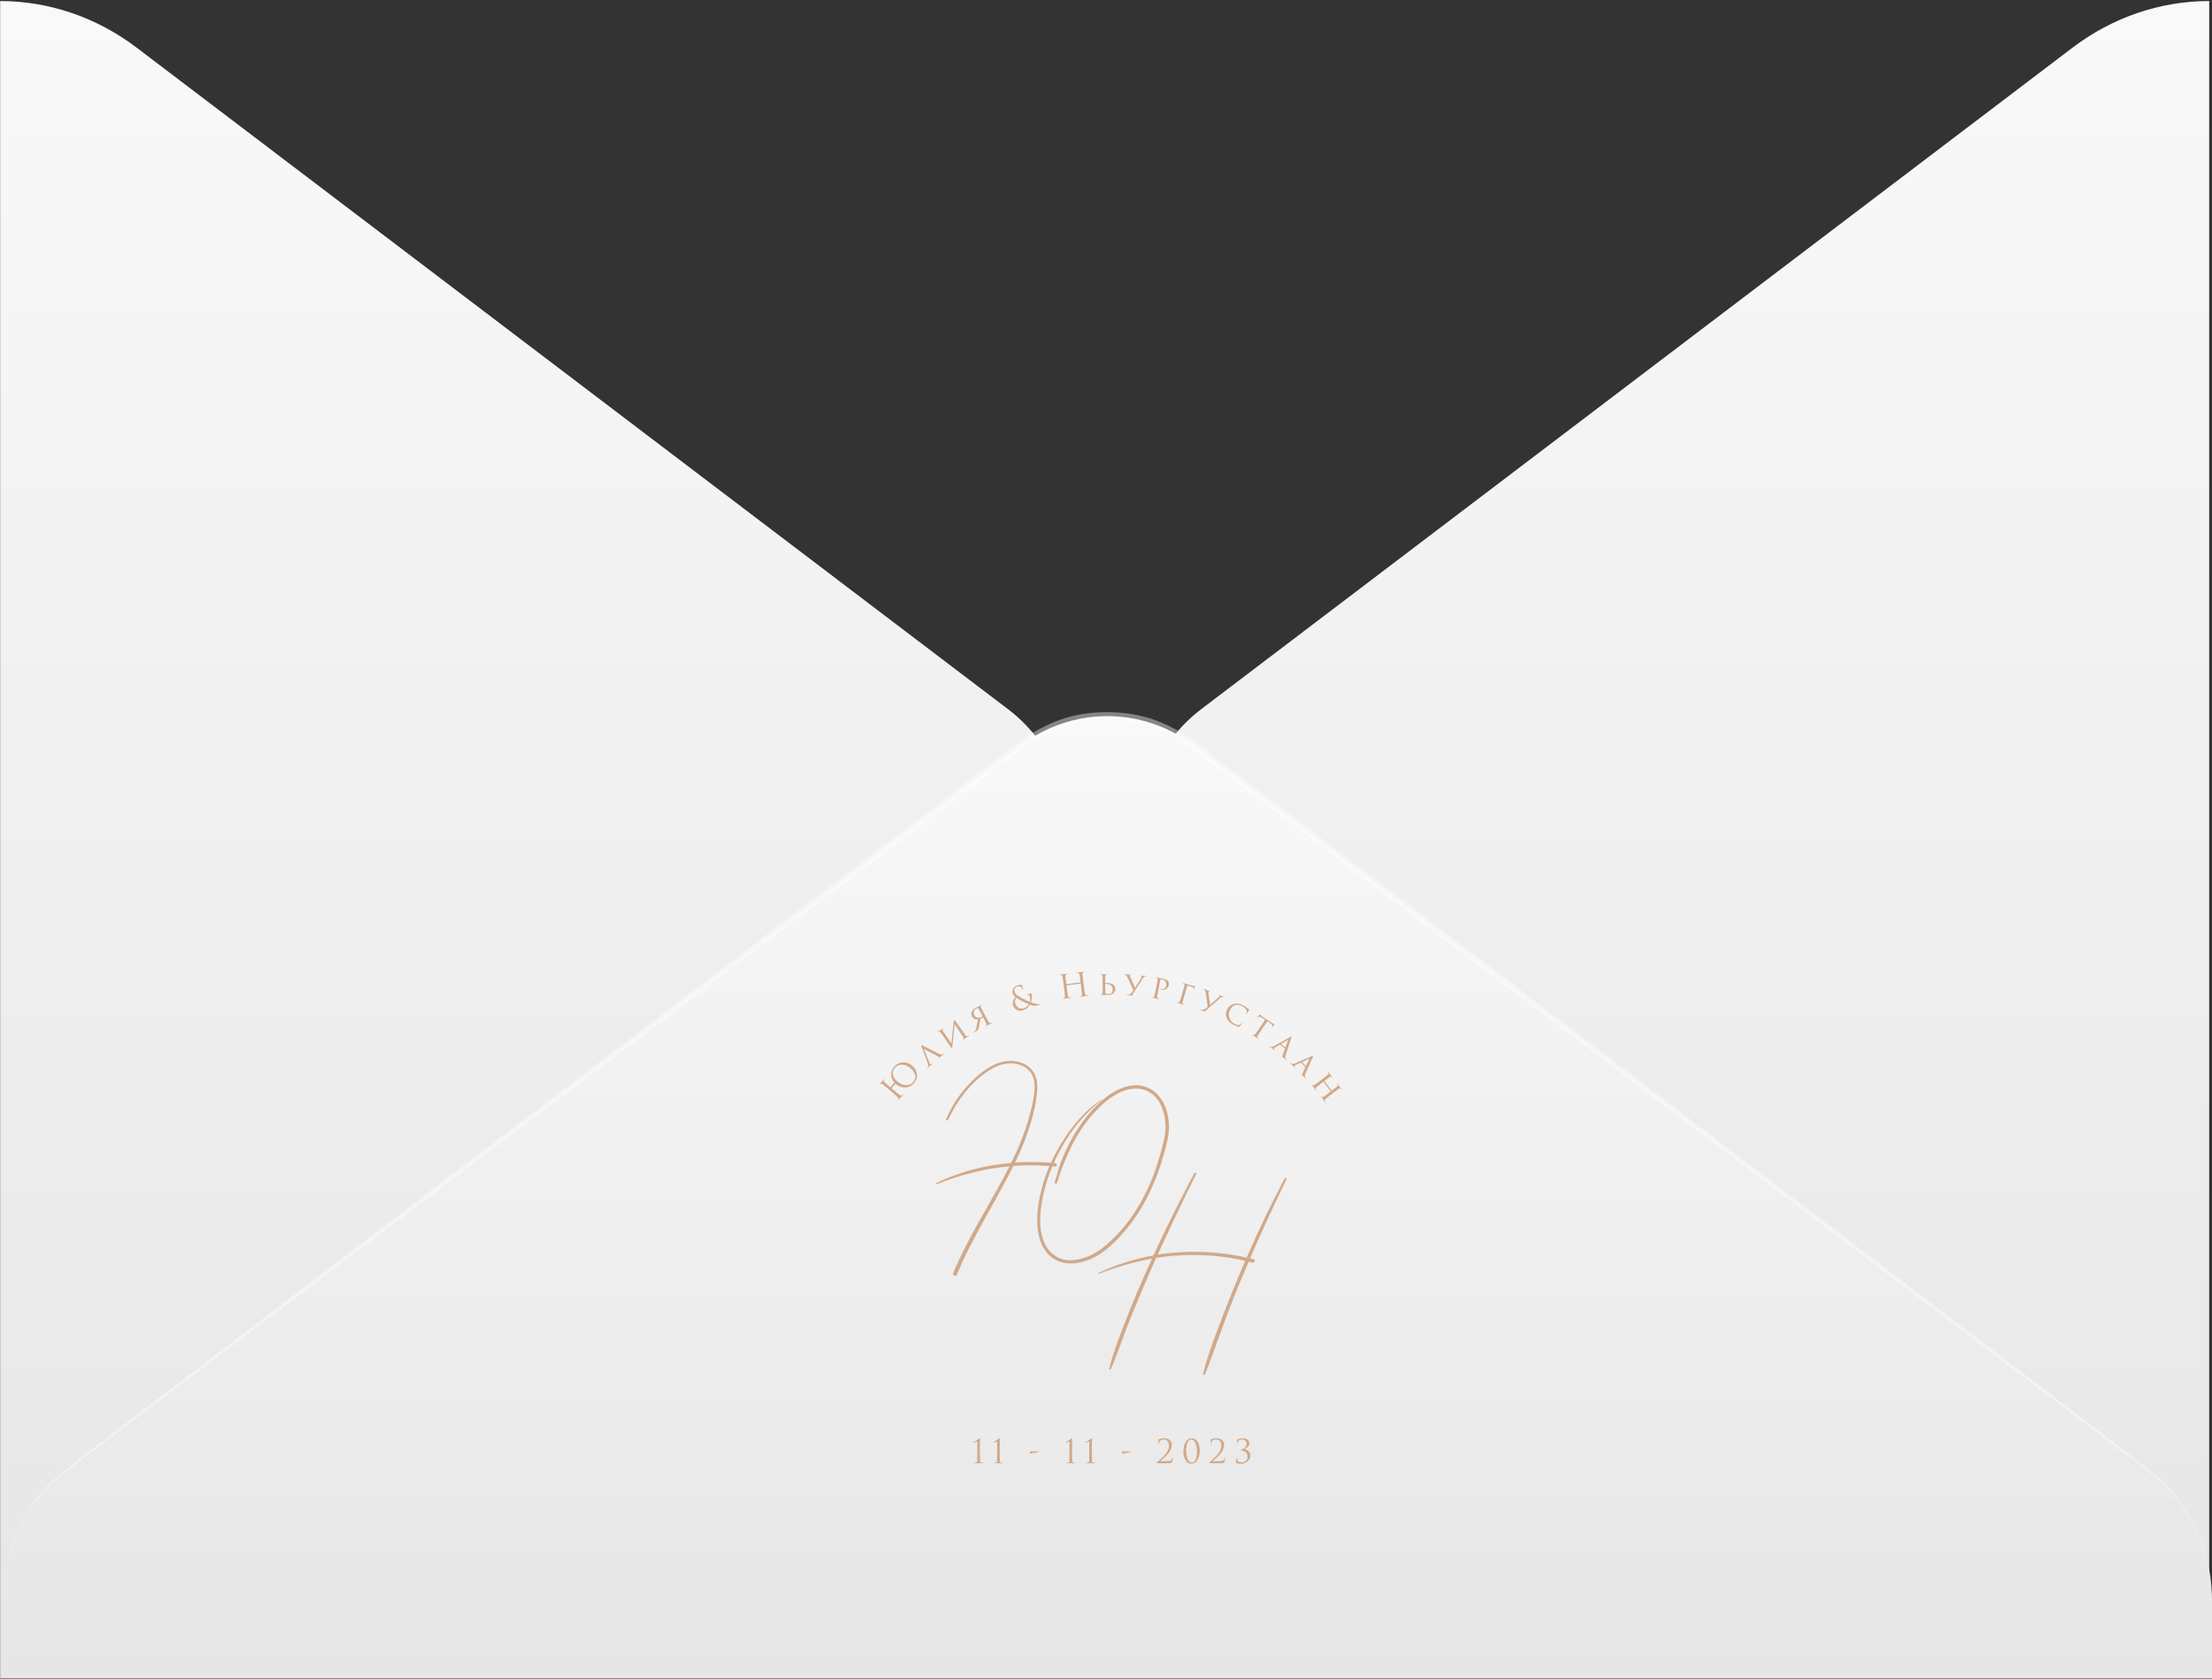 <?xml version="1.0" encoding="UTF-8"?> <svg xmlns="http://www.w3.org/2000/svg" width="332" height="252" viewBox="0 0 332 252" fill="none"><rect x="0" y="0" width="332" height="252" fill="#333333" stroke="none"/> <path d="M331.578 0.156V251.922C324.24 251.921 317.086 249.482 311.116 244.944L180.245 145.569C177.331 143.341 174.957 140.407 173.32 137.009C171.682 133.612 170.828 129.849 170.828 126.031C170.828 122.213 171.682 118.45 173.32 115.053C174.957 111.655 177.331 108.721 180.245 106.493L311.116 7.118C317.091 2.592 324.243 0.158 331.578 0.156ZM0.022 0.156V251.922C7.359 251.921 14.513 249.482 20.484 244.944L151.354 145.585C154.268 143.357 156.642 140.423 158.28 137.025C159.917 133.628 160.771 129.865 160.771 126.047C160.771 122.229 159.917 118.466 158.28 115.069C156.642 111.671 154.268 108.737 151.354 106.509L20.484 7.134C14.511 2.602 7.358 0.163 0.022 0.156Z" fill="url(#paint0_linear_2817_1997)"></path> <path d="M0.384 240.26C0.381 236.437 1.237 232.669 2.882 229.27C4.527 225.871 6.912 222.94 9.838 220.722L153.088 111.979C156.91 109.068 161.492 107.504 166.192 107.504C170.892 107.504 175.474 109.068 179.296 111.979L322.546 220.722C325.467 222.946 327.848 225.878 329.492 229.276C331.136 232.673 331.996 236.439 332 240.26V251.922H0.384V240.26Z" fill="url(#paint1_linear_2817_1997)"></path> <path opacity="0.4" d="M0.384 240.26C0.372 237.017 0.98 233.805 2.17 230.819C3.359 227.833 5.106 225.135 7.305 222.888C9.099 221.011 2.51 226.096 148.082 115.107C153.511 110.968 157.718 106.91 166.177 106.91C174.636 106.91 178.949 111.016 184.272 115.107C329.829 226.048 323.254 220.979 325.049 222.888C327.235 225.142 328.971 227.843 330.152 230.828C331.334 233.813 331.937 237.021 331.925 240.26C331.911 237.039 331.286 233.854 330.086 230.896C328.887 227.938 327.137 225.269 324.943 223.048C323.073 221.123 333.991 229.673 183.699 116.037C178.104 111.802 174.229 108.129 166.162 108.129C158.095 108.129 153.993 111.979 148.64 116.037C-1.742 229.801 9.311 221.059 7.38 223.048C5.184 225.267 3.431 227.936 2.229 230.894C1.027 233.852 0.399 237.038 0.384 240.26Z" fill="white"></path> <path d="M192.83 176.901C192.928 176.741 193.156 176.869 193.091 177.062C192.048 179.145 191.07 181.261 190.092 183.377C189.244 185.205 188.429 187.064 187.615 188.923C187.778 188.955 187.973 188.987 188.136 189.052C188.462 189.116 188.332 189.629 188.006 189.565C187.81 189.5 187.615 189.436 187.419 189.404C186.669 191.168 185.919 192.931 185.202 194.726C184.453 196.65 183.703 198.573 183.018 200.529C182.301 202.452 181.649 204.408 180.867 206.299C180.769 206.46 180.541 206.428 180.573 206.235C181.128 203.959 181.942 201.747 182.757 199.567C184.061 196.105 185.43 192.674 186.897 189.276C185.561 188.987 184.224 188.731 182.888 188.603C179.856 188.282 176.759 188.346 173.76 188.795C173.695 188.795 173.597 188.827 173.532 188.827C172.782 190.526 172.033 192.225 171.316 193.925C170.501 195.816 169.718 197.772 168.968 199.695C168.251 201.651 167.567 203.606 166.752 205.498C166.687 205.658 166.458 205.626 166.491 205.434C167.045 203.158 167.893 200.978 168.74 198.798C170.012 195.463 171.413 192.193 172.913 188.955C170.175 189.436 167.534 190.206 164.959 191.232C164.894 191.296 164.829 191.135 164.894 191.103C166.458 190.334 168.121 189.725 169.783 189.244C170.892 188.923 172 188.667 173.108 188.475C173.304 188.09 173.5 187.673 173.663 187.288C175.423 183.505 177.314 179.787 179.269 176.1C179.367 175.939 179.595 176.068 179.53 176.26C178.487 178.344 177.477 180.428 176.466 182.544C175.553 184.467 174.641 186.423 173.76 188.346C175.455 188.09 177.183 187.93 178.911 187.93C181.682 187.897 184.42 188.186 187.093 188.795C187.223 188.571 187.321 188.314 187.419 188.09C189.081 184.307 190.874 180.556 192.83 176.901Z" fill="#D1A989"></path> <path d="M175.453 168.873C175.486 170.468 175.063 172.031 174.609 173.531C174.219 174.935 173.732 176.339 173.147 177.679C172.042 180.327 170.58 182.783 168.696 184.953C166.909 187.058 164.635 189.1 161.809 189.579C160.509 189.802 159.112 189.643 158.008 188.877C157.001 188.175 156.351 187.058 156.026 185.91C155.344 183.485 155.734 180.837 156.351 178.444C156.643 177.296 157.033 176.147 157.52 175.062C156.481 174.967 155.441 174.935 154.369 174.935C153.622 174.935 152.875 174.967 152.095 175.03C150.893 177.487 149.528 179.88 148.196 182.273C147.352 183.772 146.54 185.24 145.76 186.771C144.948 188.271 144.265 189.834 143.583 191.397C143.453 191.685 142.933 191.461 143.063 191.174C143.193 190.791 143.356 190.44 143.518 190.057C144.85 187.09 146.442 184.219 148.066 181.379C149.236 179.306 150.438 177.232 151.51 175.094C147.774 175.413 144.103 176.37 140.594 177.774C140.497 177.806 140.432 177.647 140.529 177.615C141.731 177.009 142.966 176.53 144.233 176.115C146.67 175.286 149.204 174.807 151.77 174.584C152.062 173.946 152.355 173.34 152.647 172.701C153.297 171.266 153.849 169.766 154.304 168.235C154.531 167.437 154.759 166.64 154.921 165.874C155.084 165.076 155.246 164.247 155.279 163.449C155.311 162.62 155.214 161.758 154.726 161.056C154.337 160.482 153.719 160.067 153.037 159.844C151.51 159.334 149.918 159.78 148.586 160.61C147.189 161.471 145.955 162.652 144.883 163.928C144.363 164.598 143.876 165.268 143.421 166.002C143.226 166.352 143.031 166.703 142.836 167.054C142.641 167.405 142.511 167.756 142.284 168.139C142.186 168.267 141.959 168.203 141.991 168.043C142.121 167.661 142.316 167.278 142.511 166.927C143.258 165.395 144.265 163.992 145.435 162.747C146.572 161.535 147.937 160.386 149.496 159.716C150.893 159.142 152.485 159.046 153.849 159.78C154.499 160.131 155.019 160.673 155.311 161.312C155.669 162.077 155.734 162.907 155.669 163.736C155.571 165.395 155.149 167.022 154.694 168.618C154.207 170.213 153.622 171.744 152.94 173.276C152.745 173.69 152.55 174.105 152.355 174.52C154.142 174.392 155.961 174.424 157.748 174.552C158.3 173.308 158.95 172.127 159.697 171.011C161.159 168.713 163.043 166.576 165.317 165.076C165.35 165.044 165.415 165.108 165.35 165.14C164.862 165.523 164.375 165.938 163.92 166.384C161.939 168.203 160.347 170.372 159.08 172.733C158.755 173.34 158.43 173.946 158.17 174.584C158.235 174.584 158.3 174.616 158.365 174.616C158.69 174.648 158.69 175.158 158.365 175.126C158.203 175.126 158.073 175.094 157.943 175.094C157.293 176.658 156.773 178.285 156.481 179.944C156.026 182.209 155.831 184.857 156.968 186.995C157.553 188.047 158.527 188.845 159.762 189.1C161.029 189.356 162.426 189.005 163.595 188.494C164.83 187.92 165.87 187.09 166.844 186.165C167.851 185.208 168.728 184.187 169.541 183.102C171.165 180.869 172.4 178.412 173.342 175.828C173.796 174.488 174.219 173.148 174.544 171.744C174.739 170.979 174.901 170.213 174.934 169.447C174.934 168.618 174.869 167.82 174.641 167.022C174.316 165.746 173.602 164.534 172.4 163.896C171.133 163.162 169.606 163.353 168.306 163.896C166.942 164.502 165.805 165.427 164.797 166.448C163.79 167.469 162.881 168.586 162.134 169.766C161.354 170.979 160.704 172.223 160.152 173.531C159.567 174.839 159.047 176.179 158.657 177.551C158.592 177.774 158.235 177.679 158.3 177.455C158.527 176.785 158.722 176.083 158.917 175.381C159.372 173.978 159.989 172.606 160.672 171.298C161.386 169.99 162.198 168.713 163.141 167.565C164.05 166.416 165.122 165.363 166.324 164.47C167.526 163.609 168.988 162.939 170.483 162.907C171.912 162.907 173.212 163.577 174.056 164.693C174.999 165.874 175.388 167.405 175.453 168.873Z" fill="#D1A989"></path> <path d="M186.186 219.743C186.084 219.743 185.97 219.73 185.845 219.704C185.723 219.681 185.635 219.655 185.583 219.626C185.53 219.593 185.504 219.548 185.504 219.489C185.504 219.249 185.515 219.046 185.538 218.88C185.542 218.831 185.555 218.807 185.578 218.807C185.598 218.807 185.609 218.83 185.612 218.875C185.612 218.885 185.614 218.904 185.617 218.934C185.621 218.96 185.622 218.977 185.622 218.987C185.682 219.351 185.926 219.533 186.354 219.533C186.618 219.533 186.832 219.46 186.997 219.314C187.165 219.164 187.249 218.95 187.249 218.67C187.249 218.518 187.217 218.381 187.155 218.261C187.092 218.141 187.01 218.045 186.908 217.973C186.805 217.902 186.708 217.848 186.616 217.812C186.524 217.773 186.43 217.744 186.334 217.725C186.248 217.708 186.206 217.687 186.206 217.661C186.206 217.635 186.244 217.616 186.319 217.603C186.392 217.59 186.468 217.565 186.547 217.53C186.629 217.494 186.713 217.444 186.799 217.379C186.888 217.314 186.96 217.227 187.016 217.12C187.076 217.01 187.105 216.888 187.105 216.755C187.105 216.693 187.094 216.629 187.071 216.564C187.051 216.496 187.016 216.425 186.967 216.35C186.921 216.275 186.847 216.215 186.744 216.17C186.646 216.121 186.529 216.096 186.393 216.096C186.209 216.096 186.059 216.147 185.944 216.248C185.828 216.348 185.771 216.49 185.771 216.672C185.771 216.711 185.759 216.73 185.736 216.73C185.716 216.73 185.705 216.712 185.701 216.677C185.678 216.495 185.667 216.332 185.667 216.189C185.667 216.15 185.688 216.116 185.731 216.087C185.962 215.976 186.229 215.921 186.532 215.921C186.72 215.921 186.883 215.947 187.021 215.999C187.16 216.051 187.262 216.118 187.328 216.199C187.394 216.28 187.44 216.358 187.466 216.433C187.496 216.508 187.511 216.581 187.511 216.652C187.511 216.766 187.484 216.876 187.432 216.984C187.379 217.088 187.313 217.177 187.234 217.252C187.155 217.323 187.082 217.382 187.016 217.427C186.954 217.473 186.898 217.507 186.848 217.53V217.554C187.046 217.6 187.231 217.704 187.402 217.866C187.577 218.029 187.664 218.237 187.664 218.49C187.664 218.838 187.526 219.133 187.249 219.377C186.972 219.621 186.618 219.743 186.186 219.743Z" fill="#D1A989"></path> <path d="M183.432 219.66C183.053 219.66 182.755 219.66 182.537 219.66C182.32 219.66 182.109 219.658 181.904 219.655C181.7 219.655 181.585 219.655 181.558 219.655C181.542 219.655 181.525 219.649 181.509 219.636C181.496 219.623 181.489 219.606 181.489 219.587C181.489 219.561 181.519 219.522 181.578 219.47C181.749 219.317 181.886 219.195 181.988 219.104C182.091 219.013 182.211 218.901 182.349 218.768C182.488 218.631 182.596 218.516 182.676 218.422C182.755 218.327 182.839 218.217 182.928 218.09C183.02 217.964 183.089 217.847 183.135 217.739C183.185 217.629 183.224 217.51 183.254 217.383C183.287 217.253 183.303 217.123 183.303 216.993C183.303 216.828 183.279 216.683 183.229 216.56C183.18 216.436 183.114 216.343 183.031 216.282C182.952 216.217 182.868 216.17 182.779 216.14C182.694 216.108 182.606 216.092 182.517 216.092C182.3 216.092 182.124 216.153 181.988 216.277C181.87 216.391 181.81 216.548 181.81 216.75C181.81 216.798 181.797 216.823 181.771 216.823C181.748 216.823 181.735 216.802 181.731 216.759C181.712 216.584 181.702 216.384 181.702 216.16C181.702 216.134 181.718 216.109 181.751 216.087C182.002 215.973 182.292 215.916 182.621 215.916C182.977 215.916 183.252 216.012 183.447 216.204C183.641 216.392 183.738 216.625 183.738 216.901C183.738 217.086 183.699 217.278 183.62 217.476C183.541 217.674 183.445 217.853 183.333 218.012C183.224 218.168 183.088 218.332 182.923 218.505C182.758 218.674 182.613 218.813 182.488 218.924C182.362 219.034 182.224 219.155 182.072 219.285C182.049 219.304 182.031 219.319 182.018 219.328C182.005 219.338 182 219.346 182.003 219.353C182.007 219.359 182.015 219.363 182.028 219.363H182.389C182.804 219.363 183.086 219.354 183.234 219.338C183.412 219.322 183.546 219.276 183.635 219.202C183.724 219.127 183.785 219.016 183.818 218.87C183.827 218.821 183.846 218.797 183.872 218.797C183.892 218.797 183.902 218.817 183.902 218.856C183.902 218.96 183.852 219.177 183.753 219.509C183.733 219.574 183.702 219.616 183.659 219.636C183.616 219.652 183.541 219.66 183.432 219.66Z" fill="#D1A989"></path> <path d="M180.074 217.715C180.074 218.3 179.961 218.784 179.733 219.168C179.509 219.548 179.199 219.738 178.804 219.738C178.554 219.738 178.336 219.647 178.151 219.465C177.967 219.283 177.832 219.059 177.746 218.792C177.66 218.526 177.618 218.241 177.618 217.939C177.618 217.335 177.73 216.847 177.954 216.477C178.178 216.103 178.488 215.916 178.883 215.916C179.101 215.916 179.292 215.979 179.457 216.106C179.621 216.23 179.745 216.389 179.827 216.584C179.913 216.776 179.976 216.967 180.015 217.159C180.055 217.351 180.074 217.536 180.074 217.715ZM179.654 217.925C179.654 217.606 179.621 217.31 179.555 217.037C179.493 216.764 179.394 216.538 179.259 216.36C179.124 216.181 178.965 216.092 178.784 216.092C178.554 216.092 178.371 216.241 178.235 216.54C178.104 216.839 178.038 217.239 178.038 217.739C178.038 217.964 178.054 218.18 178.087 218.388C178.12 218.596 178.17 218.789 178.235 218.968C178.301 219.146 178.392 219.289 178.507 219.397C178.623 219.504 178.755 219.558 178.903 219.558C179.13 219.558 179.312 219.406 179.447 219.104C179.585 218.802 179.654 218.409 179.654 217.925Z" fill="#D1A989"></path> <path d="M175.575 219.66C175.196 219.66 174.897 219.66 174.68 219.66C174.462 219.66 174.251 219.658 174.047 219.655C173.843 219.655 173.727 219.655 173.701 219.655C173.685 219.655 173.668 219.649 173.652 219.636C173.638 219.623 173.632 219.606 173.632 219.587C173.632 219.561 173.661 219.522 173.721 219.47C173.892 219.317 174.029 219.195 174.131 219.104C174.233 219.013 174.354 218.901 174.492 218.768C174.63 218.631 174.739 218.516 174.818 218.422C174.897 218.327 174.981 218.217 175.07 218.09C175.163 217.964 175.232 217.847 175.278 217.739C175.327 217.629 175.367 217.51 175.397 217.383C175.43 217.253 175.446 217.123 175.446 216.993C175.446 216.828 175.421 216.683 175.372 216.56C175.322 216.436 175.257 216.343 175.174 216.282C175.095 216.217 175.011 216.17 174.922 216.14C174.836 216.108 174.749 216.092 174.66 216.092C174.443 216.092 174.266 216.153 174.131 216.277C174.012 216.391 173.953 216.548 173.953 216.75C173.953 216.798 173.94 216.823 173.914 216.823C173.891 216.823 173.877 216.802 173.874 216.759C173.854 216.584 173.844 216.384 173.844 216.16C173.844 216.134 173.861 216.109 173.894 216.087C174.144 215.973 174.434 215.916 174.764 215.916C175.12 215.916 175.395 216.012 175.589 216.204C175.784 216.392 175.881 216.625 175.881 216.901C175.881 217.086 175.842 217.278 175.762 217.476C175.683 217.674 175.588 217.853 175.476 218.012C175.367 218.168 175.23 218.332 175.065 218.505C174.901 218.674 174.756 218.813 174.63 218.924C174.505 219.034 174.367 219.155 174.215 219.285C174.192 219.304 174.174 219.319 174.161 219.328C174.148 219.338 174.143 219.346 174.146 219.353C174.149 219.359 174.157 219.363 174.171 219.363H174.532C174.947 219.363 175.229 219.354 175.377 219.338C175.555 219.322 175.688 219.276 175.777 219.202C175.866 219.127 175.927 219.016 175.96 218.87C175.97 218.821 175.988 218.797 176.015 218.797C176.034 218.797 176.044 218.817 176.044 218.856C176.044 218.96 175.995 219.177 175.896 219.509C175.876 219.574 175.845 219.616 175.802 219.636C175.759 219.652 175.683 219.66 175.575 219.66Z" fill="#D1A989"></path> <path d="M168.545 217.89H169.613C169.696 217.89 169.737 217.903 169.737 217.929C169.737 217.955 169.682 217.98 169.574 218.003C169.02 218.1 168.694 218.163 168.595 218.193C168.568 218.199 168.539 218.209 168.506 218.222C168.476 218.232 168.453 218.24 168.437 218.246C168.42 218.249 168.409 218.251 168.402 218.251C168.382 218.251 168.376 218.228 168.382 218.183L168.446 217.929C168.453 217.903 168.486 217.89 168.545 217.89Z" fill="#D1A989"></path> <path d="M163.49 218.188V216.584C163.49 216.48 163.466 216.428 163.416 216.428C163.367 216.428 163.275 216.454 163.139 216.506L162.937 216.579C162.907 216.579 162.892 216.571 162.892 216.555C162.892 216.538 162.904 216.522 162.927 216.506C163.032 216.438 163.169 216.35 163.337 216.243C163.505 216.135 163.642 216.046 163.747 215.975C163.807 215.936 163.846 215.916 163.866 215.916C163.892 215.916 163.906 215.95 163.906 216.018L163.901 216.087C163.901 216.129 163.899 216.187 163.896 216.262C163.896 216.337 163.894 216.425 163.891 216.525C163.891 216.626 163.889 216.742 163.886 216.872C163.886 217.002 163.884 217.135 163.881 217.271C163.881 217.408 163.879 217.557 163.876 217.72C163.876 217.879 163.876 218.035 163.876 218.188C163.876 218.708 163.884 219.086 163.901 219.324C163.907 219.405 163.924 219.465 163.95 219.504C163.98 219.543 164.032 219.566 164.108 219.572C164.154 219.575 164.199 219.58 164.242 219.587C164.295 219.593 164.321 219.61 164.321 219.636C164.321 219.658 164.293 219.67 164.237 219.67C164.128 219.67 164.029 219.668 163.94 219.665C163.851 219.665 163.785 219.663 163.742 219.66L163.673 219.655H163.584C163.525 219.658 163.446 219.662 163.347 219.665C163.251 219.668 163.158 219.67 163.065 219.67C163.009 219.67 162.981 219.658 162.981 219.636C162.981 219.61 163.004 219.597 163.05 219.597C163.067 219.597 163.129 219.592 163.238 219.582C163.327 219.575 163.387 219.551 163.416 219.509C163.449 219.467 163.469 219.395 163.476 219.294C163.485 219.151 163.49 218.782 163.49 218.188Z" fill="#D1A989"></path> <path d="M160.517 218.188V216.584C160.517 216.48 160.493 216.428 160.443 216.428C160.394 216.428 160.302 216.454 160.166 216.506L159.964 216.579C159.934 216.579 159.919 216.571 159.919 216.555C159.919 216.538 159.931 216.522 159.954 216.506C160.059 216.438 160.196 216.35 160.364 216.243C160.532 216.135 160.669 216.046 160.775 215.975C160.834 215.936 160.873 215.916 160.893 215.916C160.92 215.916 160.933 215.95 160.933 216.018L160.928 216.087C160.928 216.129 160.926 216.187 160.923 216.262C160.923 216.337 160.921 216.425 160.918 216.525C160.918 216.626 160.916 216.742 160.913 216.872C160.913 217.002 160.911 217.135 160.908 217.271C160.908 217.408 160.906 217.557 160.903 217.72C160.903 217.879 160.903 218.035 160.903 218.188C160.903 218.708 160.911 219.086 160.928 219.324C160.934 219.405 160.951 219.465 160.977 219.504C161.007 219.543 161.06 219.566 161.135 219.572C161.182 219.575 161.226 219.58 161.269 219.587C161.322 219.593 161.348 219.61 161.348 219.636C161.348 219.658 161.32 219.67 161.264 219.67C161.155 219.67 161.056 219.668 160.967 219.665C160.878 219.665 160.812 219.663 160.77 219.66L160.7 219.655H160.611C160.552 219.658 160.473 219.662 160.374 219.665C160.279 219.668 160.185 219.67 160.092 219.67C160.036 219.67 160.008 219.658 160.008 219.636C160.008 219.61 160.031 219.597 160.078 219.597C160.094 219.597 160.157 219.592 160.265 219.582C160.354 219.575 160.414 219.551 160.443 219.509C160.476 219.467 160.496 219.395 160.503 219.294C160.513 219.151 160.517 218.782 160.517 218.188Z" fill="#D1A989"></path> <path d="M154.714 217.89H155.782C155.865 217.89 155.906 217.903 155.906 217.929C155.906 217.955 155.851 217.98 155.743 218.003C155.189 218.1 154.863 218.163 154.764 218.193C154.738 218.199 154.708 218.209 154.675 218.222C154.645 218.232 154.622 218.24 154.606 218.246C154.589 218.249 154.578 218.251 154.571 218.251C154.551 218.251 154.545 218.228 154.551 218.183L154.616 217.929C154.622 217.903 154.655 217.89 154.714 217.89Z" fill="#D1A989"></path> <path d="M149.659 218.188V216.584C149.659 216.48 149.635 216.428 149.585 216.428C149.536 216.428 149.444 216.454 149.308 216.506L149.106 216.579C149.076 216.579 149.061 216.571 149.061 216.555C149.061 216.538 149.073 216.522 149.096 216.506C149.201 216.438 149.338 216.35 149.506 216.243C149.674 216.135 149.811 216.046 149.916 215.975C149.976 215.936 150.015 215.916 150.035 215.916C150.062 215.916 150.075 215.95 150.075 216.018L150.07 216.087C150.07 216.129 150.068 216.187 150.065 216.262C150.065 216.337 150.063 216.425 150.06 216.525C150.06 216.626 150.058 216.742 150.055 216.872C150.055 217.002 150.053 217.135 150.05 217.271C150.05 217.408 150.048 217.557 150.045 217.72C150.045 217.879 150.045 218.035 150.045 218.188C150.045 218.708 150.053 219.086 150.07 219.324C150.076 219.405 150.093 219.465 150.119 219.504C150.149 219.543 150.202 219.566 150.277 219.572C150.324 219.575 150.368 219.58 150.411 219.587C150.464 219.593 150.49 219.61 150.49 219.636C150.49 219.658 150.462 219.67 150.406 219.67C150.297 219.67 150.198 219.668 150.109 219.665C150.02 219.665 149.954 219.663 149.912 219.66L149.842 219.655H149.753C149.694 219.658 149.615 219.662 149.516 219.665C149.421 219.668 149.327 219.67 149.234 219.67C149.178 219.67 149.15 219.658 149.15 219.636C149.15 219.61 149.173 219.597 149.219 219.597C149.236 219.597 149.299 219.592 149.407 219.582C149.496 219.575 149.556 219.551 149.585 219.509C149.618 219.467 149.638 219.395 149.645 219.294C149.654 219.151 149.659 218.782 149.659 218.188Z" fill="#D1A989"></path> <path d="M146.687 218.188V216.584C146.687 216.48 146.662 216.428 146.612 216.428C146.563 216.428 146.471 216.454 146.336 216.506L146.133 216.579C146.103 216.579 146.088 216.571 146.088 216.555C146.088 216.538 146.1 216.522 146.123 216.506C146.228 216.438 146.365 216.35 146.533 216.243C146.701 216.135 146.838 216.046 146.944 215.975C147.003 215.936 147.042 215.916 147.062 215.916C147.089 215.916 147.102 215.95 147.102 216.018L147.097 216.087C147.097 216.129 147.095 216.187 147.092 216.262C147.092 216.337 147.09 216.425 147.087 216.525C147.087 216.626 147.085 216.742 147.082 216.872C147.082 217.002 147.08 217.135 147.077 217.271C147.077 217.408 147.075 217.557 147.072 217.72C147.072 217.879 147.072 218.035 147.072 218.188C147.072 218.708 147.08 219.086 147.097 219.324C147.103 219.405 147.12 219.465 147.146 219.504C147.176 219.543 147.229 219.566 147.304 219.572C147.351 219.575 147.395 219.58 147.438 219.587C147.491 219.593 147.517 219.61 147.517 219.636C147.517 219.658 147.489 219.67 147.433 219.67C147.324 219.67 147.225 219.668 147.136 219.665C147.047 219.665 146.981 219.663 146.939 219.66L146.869 219.655H146.78C146.721 219.658 146.642 219.662 146.543 219.665C146.448 219.668 146.354 219.67 146.261 219.67C146.205 219.67 146.177 219.658 146.177 219.636C146.177 219.61 146.2 219.597 146.247 219.597C146.263 219.597 146.326 219.592 146.434 219.582C146.523 219.575 146.583 219.551 146.612 219.509C146.645 219.467 146.665 219.395 146.672 219.294C146.682 219.151 146.687 218.782 146.687 218.188Z" fill="#D1A989"></path> <path d="M137.066 162.44C137.167 162.325 137.245 162.199 137.298 162.064C137.353 161.927 137.382 161.769 137.386 161.591C137.387 161.412 137.327 161.217 137.206 161.006C137.086 160.791 136.903 160.58 136.659 160.371C136.25 160.022 135.83 159.843 135.4 159.832C134.969 159.816 134.616 159.965 134.342 160.277C134.06 160.599 133.951 160.944 134.015 161.313C134.079 161.681 134.293 162.021 134.657 162.331C135.096 162.706 135.536 162.899 135.979 162.911C136.419 162.922 136.781 162.764 137.066 162.44ZM132.753 162.46C132.908 162.601 133.168 162.827 133.532 163.137L133.621 163.214C133.636 163.227 133.65 163.226 133.663 163.211L134.226 162.569C134.241 162.552 134.241 162.537 134.226 162.524C133.925 162.173 133.766 161.78 133.751 161.345C133.736 160.911 133.898 160.5 134.239 160.111C134.425 159.9 134.638 159.741 134.881 159.634C135.123 159.527 135.362 159.475 135.598 159.479C135.837 159.48 136.066 159.522 136.287 159.603C136.508 159.679 136.701 159.789 136.868 159.931C137.312 160.31 137.565 160.747 137.627 161.242C137.691 161.736 137.536 162.195 137.163 162.62C136.913 162.905 136.62 163.095 136.283 163.19C135.949 163.283 135.621 163.287 135.299 163.202C134.977 163.112 134.686 162.951 134.426 162.721C134.411 162.708 134.396 162.711 134.381 162.728L133.831 163.354C133.818 163.369 133.819 163.383 133.834 163.396L134.212 163.718C134.648 164.09 134.924 164.315 135.039 164.392C135.108 164.437 135.167 164.467 135.217 164.479C135.267 164.487 135.318 164.469 135.371 164.423C135.441 164.363 135.491 164.317 135.519 164.285C135.544 164.255 135.565 164.247 135.58 164.26C135.6 164.277 135.594 164.304 135.561 164.341C135.509 164.4 135.45 164.465 135.383 164.537C135.318 164.61 135.263 164.671 135.217 164.718C135.174 164.762 135.151 164.786 135.149 164.788C135.147 164.791 135.126 164.814 135.087 164.858C135.051 164.905 135.009 164.957 134.962 165.016C134.917 165.072 134.881 165.116 134.853 165.148C134.818 165.187 134.791 165.198 134.771 165.181C134.756 165.169 134.76 165.149 134.784 165.122C134.812 165.09 134.837 165.055 134.857 165.016C134.894 164.949 134.857 164.853 134.745 164.727C134.651 164.625 134.386 164.389 133.95 164.016L133.292 163.455C132.834 163.064 132.562 162.836 132.478 162.773C132.35 162.676 132.243 162.659 132.159 162.72C132.117 162.748 132.078 162.782 132.044 162.821C132.026 162.841 132.01 162.844 131.995 162.832C131.975 162.815 131.983 162.787 132.017 162.747C132.05 162.71 132.092 162.665 132.144 162.61C132.193 162.554 132.239 162.505 132.28 162.462C132.322 162.42 132.343 162.398 132.345 162.396C132.348 162.393 132.367 162.369 132.403 162.322C132.442 162.274 132.486 162.221 132.535 162.164C132.585 162.103 132.623 162.057 132.651 162.025C132.686 161.985 132.713 161.974 132.733 161.991C132.748 162.004 132.747 162.02 132.729 162.04C132.714 162.057 132.691 162.091 132.66 162.142C132.627 162.199 132.618 162.252 132.633 162.299C132.65 162.344 132.69 162.398 132.753 162.46Z" fill="#D1A989"></path> <path d="M140.888 158.637L138.733 157.5C138.685 157.476 138.672 157.488 138.692 157.535L139.446 159.401C139.507 159.555 139.563 159.66 139.613 159.717C139.669 159.781 139.738 159.777 139.82 159.707L139.846 159.685C139.876 159.659 139.899 159.655 139.914 159.672C139.929 159.689 139.918 159.714 139.881 159.746C139.851 159.771 139.794 159.816 139.71 159.879C139.631 159.943 139.586 159.979 139.576 159.987C139.574 159.989 139.531 160.028 139.449 160.103C139.369 160.18 139.297 160.246 139.235 160.299C139.19 160.337 139.16 160.348 139.145 160.331C139.13 160.314 139.14 160.29 139.175 160.26C139.205 160.235 139.226 160.214 139.239 160.199C139.349 160.087 139.36 159.908 139.27 159.662L138.307 157.084C138.279 157.013 138.264 156.966 138.261 156.942C138.258 156.919 138.262 156.902 138.275 156.891C138.292 156.877 138.352 156.894 138.453 156.945C138.469 156.953 138.814 157.129 139.488 157.473C140.162 157.816 140.618 158.046 140.855 158.161C141.117 158.29 141.316 158.328 141.453 158.275C141.496 158.259 141.544 158.229 141.596 158.185C141.626 158.159 141.648 158.155 141.664 158.172C141.679 158.189 141.663 158.218 141.615 158.258C141.426 158.42 141.246 158.57 141.075 158.708C140.996 158.768 140.952 158.791 140.941 158.779C140.93 158.766 140.931 158.75 140.944 158.73C140.961 158.695 140.942 158.664 140.888 158.637Z" fill="#D1A989"></path> <path d="M141.602 154.904L142.801 156.641C142.998 154.693 143.106 153.65 143.122 153.513C143.146 153.284 143.176 153.157 143.211 153.133C143.227 153.122 143.243 153.122 143.258 153.131C143.275 153.139 143.301 153.165 143.335 153.209C143.373 153.251 143.423 153.317 143.486 153.408C144.056 154.213 144.5 154.839 144.819 155.285C144.917 155.42 144.992 155.505 145.044 155.54C145.097 155.576 145.156 155.577 145.221 155.545C145.247 155.535 145.301 155.507 145.383 155.459C145.42 155.442 145.443 155.442 145.455 155.458C145.466 155.474 145.452 155.495 145.414 155.52C145.366 155.553 145.266 155.617 145.116 155.711C144.97 155.806 144.89 155.858 144.876 155.867C144.849 155.886 144.799 155.922 144.724 155.976C144.655 156.031 144.597 156.074 144.551 156.106C144.513 156.131 144.488 156.136 144.477 156.12C144.466 156.104 144.478 156.082 144.514 156.053C144.563 156.009 144.592 155.981 144.601 155.971C144.645 155.925 144.652 155.866 144.62 155.792C144.59 155.714 144.526 155.602 144.428 155.456C144.293 155.251 144.094 154.96 143.831 154.582C143.569 154.2 143.387 153.933 143.285 153.781C143.082 155.855 142.967 156.972 142.939 157.133C142.918 157.234 142.892 157.295 142.862 157.315C142.843 157.328 142.822 157.326 142.799 157.311C142.781 157.295 142.749 157.256 142.704 157.192C142.624 157.076 142.49 156.884 142.301 156.613C142.113 156.338 141.936 156.081 141.77 155.843C141.604 155.605 141.452 155.389 141.313 155.195C141.187 155.02 141.097 154.917 141.044 154.886C140.993 154.854 140.933 154.857 140.864 154.896C140.85 154.905 140.83 154.919 140.803 154.937C140.774 154.953 140.753 154.963 140.74 154.968C140.714 154.981 140.695 154.98 140.684 154.964C140.671 154.946 140.69 154.919 140.742 154.884C140.783 154.856 140.859 154.808 140.972 154.74C141.085 154.667 141.148 154.626 141.162 154.617C141.208 154.586 141.272 154.54 141.354 154.48C141.435 154.418 141.491 154.376 141.524 154.354C141.568 154.324 141.595 154.317 141.606 154.333C141.619 154.352 141.61 154.374 141.58 154.399C141.569 154.406 141.555 154.418 141.538 154.433C141.519 154.446 141.503 154.458 141.491 154.47C141.448 154.511 141.432 154.56 141.443 154.616C141.454 154.671 141.507 154.768 141.602 154.904Z" fill="#D1A989"></path> <path d="M147.462 152.542L146.829 151.361C146.818 151.341 146.804 151.332 146.786 151.334C146.732 151.344 146.657 151.374 146.561 151.424C146.351 151.533 146.217 151.673 146.159 151.843C146.104 152.011 146.135 152.205 146.252 152.423C146.358 152.621 146.514 152.742 146.72 152.785C146.925 152.826 147.13 152.792 147.337 152.684C147.404 152.649 147.446 152.622 147.461 152.603C147.476 152.588 147.476 152.568 147.462 152.542ZM146.9 151.087C146.912 151.081 146.966 151.051 147.064 150.996C147.163 150.937 147.236 150.896 147.282 150.871C147.326 150.848 147.353 150.847 147.364 150.867C147.375 150.887 147.365 150.905 147.336 150.92C147.322 150.928 147.296 150.945 147.258 150.972C147.177 151.029 147.167 151.122 147.229 151.252C147.265 151.333 147.402 151.595 147.641 152.041L147.987 152.687C148.214 153.11 148.361 153.369 148.428 153.467C148.502 153.571 148.589 153.611 148.687 153.585C148.743 153.571 148.797 153.55 148.849 153.523C148.884 153.504 148.907 153.505 148.918 153.525C148.929 153.546 148.915 153.566 148.877 153.585C148.81 153.62 148.737 153.657 148.656 153.695C148.578 153.736 148.511 153.769 148.457 153.793C148.403 153.818 148.375 153.831 148.372 153.832C148.369 153.834 148.343 153.847 148.293 153.873C148.248 153.9 148.196 153.931 148.136 153.966C148.077 154.001 148.029 154.027 147.994 154.046C147.951 154.068 147.923 154.07 147.913 154.05C147.902 154.029 147.914 154.01 147.949 153.992C147.987 153.972 148.016 153.953 148.036 153.936C148.088 153.894 148.089 153.805 148.039 153.669C148.007 153.576 147.876 153.313 147.645 152.882L147.582 152.766C147.573 152.749 147.56 152.745 147.542 152.754C147.408 152.824 147.302 152.876 147.223 152.909C147.191 152.926 147.172 152.94 147.166 152.95C147.148 152.971 147.132 153.008 147.12 153.062C147.108 153.109 147.071 153.339 147.01 153.754C146.98 154.045 146.934 154.269 146.873 154.426C146.831 154.529 146.774 154.614 146.702 154.681C146.63 154.748 146.506 154.825 146.329 154.914L146.13 155.012C146.081 155.038 146.05 155.039 146.038 155.016C146.03 155.002 146.048 154.983 146.092 154.96C146.138 154.936 146.18 154.913 146.216 154.89C146.3 154.839 146.365 154.778 146.409 154.707C146.454 154.632 146.493 154.523 146.525 154.382C146.568 154.183 146.615 153.941 146.667 153.657C146.669 153.645 146.676 153.606 146.689 153.541C146.701 153.472 146.709 153.424 146.712 153.396C146.719 153.367 146.729 153.327 146.743 153.276C146.755 153.221 146.768 153.176 146.782 153.139C146.794 153.1 146.809 153.065 146.826 153.034C146.601 153.059 146.407 153.032 146.244 152.951C146.083 152.866 145.962 152.747 145.88 152.595C145.737 152.328 145.745 152.059 145.906 151.787C146.01 151.6 146.204 151.433 146.487 151.286C146.554 151.251 146.633 151.214 146.723 151.174C146.815 151.13 146.874 151.101 146.9 151.087Z" fill="#D1A989"></path> <path d="M153.557 151.673C153.363 151.736 153.177 151.757 153.001 151.738C152.825 151.719 152.676 151.671 152.554 151.594C152.434 151.513 152.333 151.424 152.253 151.327C152.171 151.226 152.113 151.122 152.077 151.014C151.923 150.544 152.037 150.096 152.42 149.669C152.205 149.512 152.062 149.323 151.988 149.1C151.921 148.896 151.952 148.673 152.08 148.43C152.211 148.187 152.424 148.018 152.719 147.924C152.938 147.853 153.124 147.828 153.276 147.848C153.33 147.855 153.365 147.866 153.381 147.881C153.398 147.893 153.413 147.917 153.425 147.954C153.495 148.167 153.541 148.337 153.562 148.464C153.574 148.542 153.569 148.585 153.547 148.592C153.528 148.598 153.509 148.571 153.489 148.513C153.436 148.349 153.344 148.233 153.214 148.165C153.041 148.07 152.862 148.052 152.677 148.111C152.517 148.163 152.394 148.258 152.309 148.398C152.223 148.538 152.213 148.709 152.279 148.91C152.334 149.077 152.444 149.226 152.609 149.358C152.772 149.487 153.04 149.654 153.413 149.859C153.514 149.916 153.707 150.011 153.99 150.146C154.276 150.277 154.47 150.363 154.574 150.405C154.613 150.29 154.631 150.155 154.628 149.999C154.628 149.841 154.606 149.695 154.561 149.559C154.53 149.466 154.476 149.4 154.397 149.36C154.355 149.339 154.284 149.337 154.181 149.352C154.114 149.36 154.079 149.358 154.075 149.345C154.068 149.324 154.089 149.305 154.14 149.289C154.312 149.234 154.504 149.184 154.715 149.141C154.773 149.129 154.811 149.151 154.83 149.206C154.887 149.38 154.901 149.585 154.871 149.823C154.844 150.057 154.795 150.266 154.724 150.45C155.016 150.568 155.282 150.652 155.524 150.701C155.77 150.756 155.974 150.757 156.133 150.706C156.184 150.69 156.212 150.693 156.219 150.715C156.227 150.736 156.208 150.754 156.164 150.768L155.553 150.964C155.418 150.996 155.282 151.004 155.145 150.986C155.007 150.969 154.814 150.914 154.566 150.823C154.348 151.245 154.011 151.528 153.557 151.673ZM153.642 151.364C154.022 151.243 154.28 151.044 154.418 150.768C154.266 150.707 154.069 150.618 153.826 150.501C153.583 150.384 153.411 150.297 153.309 150.241C152.929 150.031 152.669 149.873 152.53 149.767C152.323 150.022 152.276 150.323 152.391 150.673C152.486 150.96 152.651 151.169 152.888 151.298C153.124 151.427 153.376 151.449 153.642 151.364Z" fill="#D1A989"></path> <path d="M160.081 147.737L162.16 147.481C162.18 147.478 162.189 147.467 162.186 147.448L162.173 147.346C162.098 146.753 162.051 146.405 162.031 146.303C162.014 146.216 161.988 146.156 161.953 146.121C161.922 146.082 161.866 146.059 161.785 146.053C161.745 146.048 161.689 146.05 161.617 146.059C161.59 146.062 161.576 146.054 161.574 146.035C161.57 146.009 161.595 145.993 161.647 145.986C161.713 145.978 161.79 145.971 161.878 145.963C161.967 145.952 162.042 145.944 162.105 145.94C162.167 145.935 162.2 145.933 162.203 145.933C162.207 145.932 162.238 145.927 162.296 145.916C162.358 145.905 162.426 145.895 162.501 145.886C162.58 145.873 162.64 145.864 162.682 145.859C162.735 145.852 162.762 145.862 162.766 145.888C162.768 145.907 162.756 145.919 162.73 145.922C162.707 145.925 162.667 145.934 162.609 145.951C162.546 145.972 162.503 146.005 162.482 146.051C162.465 146.095 162.458 146.162 162.463 146.249C162.469 146.353 162.51 146.702 162.585 147.295L162.693 148.147C162.765 148.711 162.817 149.06 162.851 149.193C162.871 149.273 162.895 149.334 162.924 149.376C162.955 149.415 163.006 149.435 163.076 149.436C163.169 149.438 163.244 149.435 163.299 149.428C163.325 149.425 163.34 149.433 163.342 149.452C163.345 149.478 163.321 149.494 163.268 149.501C163.19 149.51 163.101 149.52 163.003 149.528C162.908 149.54 162.828 149.548 162.762 149.553C162.699 149.558 162.667 149.56 162.663 149.56C162.66 149.561 162.627 149.565 162.565 149.573C162.507 149.583 162.438 149.595 162.36 149.608C162.286 149.62 162.227 149.629 162.184 149.634C162.132 149.641 162.104 149.631 162.101 149.605C162.099 149.586 162.11 149.575 162.137 149.571C162.176 149.567 162.224 149.554 162.281 149.534C162.352 149.512 162.388 149.418 162.39 149.25C162.389 149.113 162.353 148.762 162.281 148.198L162.217 147.69C162.214 147.67 162.203 147.662 162.184 147.664L160.104 147.921C160.084 147.923 160.076 147.934 160.078 147.953L160.143 148.461C160.214 149.026 160.267 149.374 160.3 149.508C160.32 149.587 160.344 149.648 160.373 149.69C160.405 149.729 160.455 149.749 160.525 149.75C160.618 149.752 160.693 149.749 160.748 149.742C160.775 149.739 160.789 149.747 160.791 149.767C160.795 149.792 160.77 149.809 160.718 149.815C160.639 149.825 160.551 149.834 160.452 149.843C160.357 149.855 160.277 149.863 160.211 149.868C160.149 149.872 160.116 149.874 160.113 149.875C160.109 149.875 160.077 149.879 160.014 149.887C159.956 149.897 159.888 149.909 159.81 149.922C159.735 149.935 159.676 149.943 159.634 149.949C159.581 149.955 159.554 149.945 159.55 149.92C159.548 149.9 159.56 149.889 159.586 149.886C159.625 149.881 159.673 149.868 159.731 149.848C159.801 149.826 159.837 149.732 159.839 149.565C159.838 149.427 159.802 149.076 159.731 148.512L159.623 147.661C159.547 147.067 159.5 146.719 159.48 146.617C159.463 146.531 159.437 146.47 159.403 146.435C159.371 146.396 159.315 146.374 159.235 146.367C159.194 146.362 159.138 146.365 159.066 146.373C159.04 146.377 159.025 146.369 159.023 146.349C159.02 146.323 159.044 146.307 159.097 146.301C159.162 146.293 159.239 146.285 159.328 146.277C159.416 146.266 159.491 146.259 159.554 146.254C159.617 146.25 159.649 146.247 159.653 146.247C159.656 146.247 159.687 146.241 159.745 146.231C159.807 146.22 159.875 146.21 159.951 146.2C160.029 146.188 160.089 146.178 160.132 146.173C160.184 146.167 160.212 146.176 160.215 146.202C160.217 146.222 160.206 146.233 160.179 146.236C160.156 146.239 160.116 146.249 160.059 146.266C159.995 146.287 159.953 146.32 159.932 146.365C159.914 146.41 159.908 146.476 159.912 146.564C159.919 146.668 159.959 147.017 160.035 147.61L160.048 147.711C160.05 147.731 160.061 147.739 160.081 147.737Z" fill="#D1A989"></path> <path d="M165.883 147.72L165.884 147.998C165.887 148.509 165.891 148.827 165.898 148.954C165.902 149.058 165.944 149.129 166.023 149.168C166.132 149.213 166.257 149.235 166.399 149.234C166.58 149.234 166.725 149.178 166.833 149.067C166.945 148.953 167 148.787 166.999 148.569C166.998 148.267 166.895 148.035 166.69 147.873C166.521 147.747 166.259 147.69 165.903 147.701C165.89 147.701 165.883 147.707 165.883 147.72ZM165.697 149.354C165.694 149.354 165.666 149.354 165.613 149.355C165.561 149.358 165.498 149.362 165.426 149.365C165.356 149.369 165.302 149.371 165.262 149.371C165.216 149.371 165.193 149.36 165.193 149.337C165.193 149.317 165.211 149.308 165.247 149.307C165.293 149.307 165.331 149.304 165.361 149.297C165.42 149.287 165.459 149.207 165.479 149.058C165.495 148.96 165.502 148.663 165.5 148.166L165.496 147.434C165.494 146.927 165.49 146.63 165.483 146.542C165.472 146.409 165.424 146.335 165.338 146.319C165.292 146.309 165.254 146.304 165.225 146.305C165.188 146.305 165.17 146.293 165.17 146.271C165.17 146.248 165.195 146.236 165.244 146.236C165.287 146.236 165.343 146.237 165.412 146.24C165.482 146.243 165.542 146.246 165.595 146.249C165.648 146.249 165.676 146.249 165.679 146.249C165.683 146.249 165.712 146.249 165.768 146.249C165.824 146.245 165.889 146.242 165.961 146.238C166.033 146.235 166.09 146.233 166.129 146.233C166.172 146.232 166.193 146.245 166.193 146.271C166.194 146.291 166.177 146.301 166.144 146.301C166.101 146.301 166.065 146.304 166.035 146.311C165.983 146.324 165.947 146.349 165.927 146.385C165.907 146.417 165.894 146.471 165.888 146.546C165.882 146.633 165.88 146.929 165.882 147.433L165.882 147.54C165.883 147.553 165.889 147.56 165.902 147.559L166.006 147.559C166.408 147.557 166.715 147.607 166.926 147.706C167.247 147.871 167.408 148.125 167.409 148.47C167.41 148.691 167.317 148.897 167.13 149.09C166.943 149.279 166.678 149.375 166.335 149.376C166.273 149.376 166.159 149.372 165.994 149.363C165.832 149.357 165.734 149.354 165.697 149.354Z" fill="#D1A989"></path> <path d="M169.168 149.41C169.116 149.405 169.091 149.392 169.093 149.369C169.095 149.346 169.119 149.337 169.165 149.341C169.188 149.343 169.222 149.345 169.269 149.346C169.374 149.349 169.469 149.328 169.553 149.283C169.639 149.239 169.733 149.158 169.833 149.039C169.924 148.92 170.004 148.807 170.073 148.699C170.096 148.668 170.098 148.632 170.078 148.591C170.016 148.439 169.872 148.118 169.646 147.627C169.424 147.137 169.273 146.817 169.194 146.666C169.131 146.53 169.071 146.44 169.016 146.396C168.964 146.349 168.884 146.317 168.777 146.301C168.741 146.294 168.724 146.278 168.726 146.252C168.728 146.233 168.752 146.225 168.798 146.229C168.844 146.233 168.922 146.244 169.033 146.26C169.148 146.274 169.225 146.282 169.264 146.286C169.274 146.287 169.333 146.291 169.442 146.297C169.551 146.3 169.635 146.305 169.694 146.31C169.737 146.314 169.757 146.324 169.756 146.34C169.753 146.366 169.729 146.38 169.682 146.382C169.6 146.381 169.557 146.4 169.553 146.439C169.551 146.459 169.571 146.513 169.612 146.601C169.629 146.635 169.751 146.909 169.978 147.422C170.206 147.932 170.333 148.218 170.36 148.279C170.813 147.576 171.117 147.097 171.273 146.844C171.343 146.729 171.38 146.648 171.385 146.599C171.387 146.574 171.358 146.551 171.297 146.533C171.258 146.526 171.239 146.51 171.242 146.484C171.243 146.464 171.264 146.456 171.303 146.46C171.326 146.462 171.372 146.468 171.441 146.477C171.509 146.487 171.563 146.493 171.603 146.497C171.642 146.5 171.713 146.505 171.815 146.511C171.921 146.514 171.985 146.516 172.008 146.519C172.057 146.523 172.081 146.533 172.079 146.549C172.077 146.572 172.051 146.584 172.002 146.586C171.936 146.584 171.882 146.589 171.841 146.601C171.78 146.616 171.73 146.64 171.69 146.676C171.651 146.708 171.602 146.768 171.545 146.854C170.964 147.735 170.502 148.447 170.16 148.99C170.016 149.232 169.936 149.377 169.922 149.424C169.919 149.45 169.908 149.464 169.888 149.465C169.858 149.469 169.618 149.451 169.168 149.41Z" fill="#D1A989"></path> <path d="M173.446 148.671L173.587 147.953C173.685 147.456 173.739 147.163 173.749 147.076C173.765 146.943 173.719 146.855 173.61 146.811C173.566 146.796 173.516 146.783 173.461 146.772C173.442 146.769 173.434 146.759 173.437 146.743C173.442 146.717 173.467 146.709 173.512 146.718C173.574 146.729 173.643 146.744 173.72 146.762C173.8 146.781 173.868 146.797 173.922 146.811C173.98 146.822 174.011 146.828 174.014 146.828C174.04 146.833 174.12 146.847 174.253 146.869C174.387 146.888 174.491 146.904 174.565 146.919C174.915 146.985 175.165 147.112 175.316 147.3C175.434 147.452 175.471 147.644 175.425 147.877C175.373 148.142 175.229 148.343 174.994 148.48C174.763 148.615 174.496 148.653 174.191 148.595C174.146 148.586 174.116 148.579 174.1 148.573C174.071 148.567 174.058 148.555 174.062 148.535C174.066 148.516 174.075 148.506 174.088 148.506C174.105 148.506 174.139 148.51 174.191 148.52C174.388 148.558 174.567 148.528 174.727 148.429C174.888 148.33 174.988 148.179 175.028 147.975C175.076 147.732 175.044 147.526 174.933 147.356C174.82 147.179 174.634 147.066 174.375 147.016C174.297 147.001 174.241 146.999 174.205 147.009C174.185 147.011 174.17 147.035 174.161 147.08L173.837 148.736C173.743 149.211 173.692 149.508 173.682 149.625C173.671 149.768 173.713 149.854 173.808 149.882C173.883 149.91 173.947 149.929 173.998 149.938C174.018 149.942 174.026 149.952 174.023 149.968C174.018 149.993 173.993 150.002 173.947 149.993C173.873 149.979 173.792 149.962 173.706 149.942C173.618 149.925 173.546 149.91 173.488 149.896C173.434 149.882 173.405 149.875 173.402 149.874L173.373 149.869C173.349 149.868 173.32 149.864 173.284 149.857C173.251 149.854 173.217 149.849 173.181 149.842C173.146 149.835 173.109 149.828 173.07 149.821C173.03 149.817 172.998 149.812 172.972 149.807C172.927 149.799 172.906 149.781 172.911 149.756C172.915 149.74 172.927 149.734 172.95 149.738C172.982 149.745 173.026 149.746 173.08 149.743C173.15 149.747 173.207 149.68 173.25 149.542C173.289 149.431 173.354 149.14 173.446 148.671Z" fill="#D1A989"></path> <path d="M178.208 147.977L177.724 149.61C177.606 150.009 177.531 150.272 177.5 150.399C177.474 150.51 177.466 150.589 177.477 150.636C177.491 150.68 177.532 150.716 177.599 150.742C177.621 150.752 177.651 150.764 177.692 150.779C177.732 150.794 177.755 150.802 177.761 150.804C177.795 150.817 177.809 150.833 177.804 150.852C177.797 150.874 177.775 150.879 177.737 150.868C177.664 150.847 177.583 150.822 177.492 150.792C177.403 150.767 177.329 150.744 177.27 150.723L177.182 150.693L177.148 150.683C176.965 150.641 176.836 150.608 176.76 150.586C176.716 150.574 176.697 150.555 176.704 150.53C176.709 150.514 176.729 150.51 176.765 150.517C176.821 150.526 176.855 150.531 176.869 150.531C176.917 150.532 176.955 150.517 176.985 150.489C177.015 150.457 177.044 150.399 177.072 150.316C177.13 150.167 177.218 149.894 177.335 149.498L177.543 148.796C177.687 148.312 177.768 148.028 177.786 147.942C177.8 147.871 177.801 147.817 177.788 147.78C177.776 147.739 177.739 147.701 177.677 147.666C177.648 147.651 177.607 147.636 177.557 147.621C177.517 147.603 177.5 147.587 177.505 147.571C177.511 147.549 177.538 147.545 177.586 147.559C177.643 147.575 177.724 147.602 177.83 147.639C177.936 147.673 178.015 147.698 178.065 147.712C178.692 147.893 179.039 147.991 179.106 148.007C179.218 148.033 179.294 148.045 179.333 148.042C179.347 148.04 179.361 148.04 179.373 148.044C179.389 148.048 179.39 148.062 179.376 148.085L179.318 148.195C179.273 148.288 179.233 148.396 179.196 148.521C179.181 148.571 179.162 148.592 179.14 148.586C179.118 148.58 179.111 148.562 179.12 148.534C179.149 148.424 179.141 148.336 179.095 148.268C179.038 148.208 178.961 148.162 178.863 148.13C178.593 148.046 178.393 147.985 178.264 147.947C178.235 147.939 178.217 147.949 178.208 147.977Z" fill="#D1A989"></path> <path d="M180.144 151.606C180.095 151.586 180.075 151.566 180.083 151.545C180.092 151.524 180.117 151.522 180.16 151.539C180.182 151.547 180.215 151.558 180.259 151.572C180.359 151.604 180.456 151.611 180.549 151.591C180.645 151.573 180.758 151.521 180.888 151.436C181.009 151.347 181.119 151.261 181.216 151.177C181.247 151.154 181.259 151.12 181.252 151.075C181.237 150.912 181.191 150.563 181.116 150.03C181.043 149.498 180.991 149.148 180.959 148.982C180.937 148.834 180.906 148.73 180.866 148.673C180.83 148.613 180.762 148.56 180.664 148.514C180.631 148.498 180.62 148.478 180.63 148.454C180.637 148.436 180.662 148.435 180.705 148.452C180.748 148.469 180.82 148.501 180.922 148.548C181.028 148.593 181.099 148.622 181.136 148.637C181.145 148.64 181.201 148.661 181.303 148.697C181.406 148.731 181.486 148.759 181.541 148.78C181.58 148.796 181.597 148.811 181.591 148.826C181.581 148.85 181.554 148.857 181.509 148.846C181.43 148.822 181.383 148.828 181.368 148.865C181.361 148.883 181.364 148.94 181.379 149.037C181.385 149.074 181.423 149.371 181.493 149.926C181.564 150.479 181.604 150.788 181.613 150.855C182.249 150.307 182.678 149.934 182.901 149.734C183.001 149.644 183.06 149.576 183.078 149.531C183.088 149.507 183.066 149.477 183.013 149.443C182.978 149.425 182.965 149.404 182.974 149.38C182.982 149.362 183.004 149.36 183.041 149.375C183.062 149.383 183.104 149.401 183.167 149.43C183.23 149.458 183.28 149.479 183.317 149.494C183.354 149.508 183.42 149.532 183.516 149.567C183.617 149.599 183.678 149.62 183.699 149.628C183.745 149.646 183.765 149.663 183.759 149.678C183.75 149.699 183.722 149.703 183.674 149.691C183.611 149.67 183.558 149.66 183.516 149.661C183.453 149.657 183.398 149.667 183.349 149.69C183.302 149.71 183.239 149.753 183.159 149.82C182.348 150.502 181.7 151.055 181.216 151.481C181.008 151.672 180.89 151.788 180.862 151.83C180.852 151.854 180.838 151.864 180.818 151.86C180.788 151.855 180.563 151.77 180.144 151.606Z" fill="#D1A989"></path> <path d="M185.169 153.865C184.623 153.583 184.265 153.231 184.094 152.81C183.924 152.381 183.963 151.933 184.21 151.466C184.29 151.317 184.413 151.168 184.581 151.02C184.749 150.871 184.949 150.764 185.182 150.697C185.587 150.579 186.048 150.654 186.564 150.921C186.725 151.004 186.909 151.119 187.117 151.267C187.289 151.392 187.409 151.474 187.477 151.513C187.504 151.527 187.509 151.548 187.494 151.577C187.489 151.585 187.473 151.608 187.446 151.645C187.419 151.683 187.39 151.727 187.36 151.777C187.34 151.814 187.3 151.886 187.241 151.991C187.186 152.094 187.152 152.154 187.14 152.17C187.108 152.223 187.082 152.244 187.061 152.234C187.038 152.222 187.041 152.188 187.07 152.134C187.105 152.067 187.126 151.99 187.132 151.901C187.141 151.814 187.13 151.737 187.099 151.67C187.061 151.573 186.982 151.466 186.861 151.349C186.741 151.232 186.601 151.132 186.44 151.049C186.067 150.856 185.742 150.795 185.466 150.866C185.268 150.917 185.104 151.005 184.975 151.129C184.846 151.253 184.726 151.421 184.614 151.631C184.421 151.993 184.386 152.377 184.506 152.78C184.63 153.185 184.881 153.485 185.261 153.681C185.585 153.849 185.84 153.905 186.025 153.85C186.138 153.813 186.241 153.734 186.335 153.614C186.366 153.575 186.394 153.562 186.417 153.574C186.432 153.581 186.428 153.605 186.407 153.646C186.396 153.666 186.345 153.735 186.253 153.852C186.165 153.968 186.102 154.044 186.065 154.08C186.035 154.108 186.011 154.125 185.993 154.131C185.975 154.136 185.947 154.138 185.907 154.136C185.739 154.122 185.493 154.032 185.169 153.865Z" fill="#D1A989"></path> <path d="M190.215 153.321L189.233 154.767C188.978 155.143 188.815 155.397 188.745 155.53C188.723 155.574 188.707 155.607 188.697 155.627C188.691 155.647 188.69 155.672 188.694 155.702C188.702 155.731 188.72 155.76 188.747 155.79C188.783 155.829 188.833 155.87 188.896 155.912C188.929 155.933 188.94 155.952 188.929 155.969C188.914 155.99 188.889 155.989 188.854 155.966C188.791 155.924 188.723 155.878 188.651 155.826C188.577 155.777 188.516 155.735 188.469 155.7L188.394 155.644C188.391 155.643 188.366 155.626 188.32 155.596C188.271 155.568 188.216 155.535 188.154 155.498C188.095 155.463 188.05 155.435 188.02 155.415C187.979 155.388 187.964 155.365 187.977 155.346C187.99 155.327 188.012 155.328 188.042 155.348C188.08 155.373 188.111 155.391 188.135 155.403C188.177 155.423 188.213 155.423 188.242 155.403C188.274 155.385 188.319 155.343 188.376 155.275C188.453 155.185 188.627 154.942 188.896 154.545L189.878 153.099C189.643 152.943 189.469 152.831 189.358 152.761C189.233 152.682 189.139 152.636 189.077 152.623C189.018 152.611 188.956 152.617 188.892 152.641C188.852 152.658 188.803 152.686 188.745 152.726C188.722 152.742 188.702 152.745 188.686 152.734C188.672 152.725 188.674 152.708 188.69 152.684C188.697 152.669 188.815 152.553 189.045 152.337C189.085 152.301 189.112 152.288 189.126 152.297C189.134 152.302 189.154 152.325 189.186 152.366C189.22 152.408 189.25 152.44 189.276 152.461C189.387 152.554 189.47 152.618 189.525 152.655L190.873 153.544C191.007 153.633 191.11 153.691 191.182 153.719C191.236 153.739 191.266 153.751 191.271 153.754C191.288 153.765 191.287 153.783 191.271 153.807C191.24 153.853 191.184 153.932 191.105 154.043C191.025 154.155 190.984 154.212 190.982 154.215C190.96 154.247 190.94 154.257 190.92 154.245C190.901 154.232 190.903 154.209 190.925 154.177C190.932 154.166 190.944 154.146 190.959 154.118C191.008 154.028 191.012 153.953 190.971 153.89C190.934 153.827 190.815 153.727 190.615 153.591C190.56 153.555 190.487 153.507 190.397 153.447C190.311 153.387 190.25 153.345 190.215 153.321Z" fill="#D1A989"></path> <path d="M192.83 157.403L192.139 156.836C192.121 156.821 192.1 156.821 192.075 156.834L191.513 157.166C191.369 157.25 191.272 157.321 191.224 157.379C191.169 157.443 191.183 157.51 191.267 157.579L191.294 157.601C191.324 157.626 191.332 157.647 191.317 157.664C191.302 157.682 191.276 157.675 191.238 157.644C191.207 157.619 191.154 157.571 191.077 157.499C191.001 157.432 190.957 157.394 190.947 157.386C190.945 157.384 190.898 157.348 190.807 157.278C190.714 157.21 190.636 157.15 190.573 157.098C190.532 157.065 190.52 157.039 190.534 157.022C190.549 157.004 190.572 157.008 190.602 157.033C190.638 157.062 190.664 157.082 190.681 157.092C190.761 157.145 190.841 157.164 190.922 157.15C191.005 157.137 191.105 157.1 191.224 157.036L193.65 155.685C193.717 155.647 193.761 155.624 193.784 155.618C193.807 155.611 193.825 155.613 193.837 155.623C193.855 155.638 193.847 155.698 193.812 155.805C193.807 155.822 193.686 156.186 193.45 156.897C193.214 157.609 193.058 158.089 192.98 158.338C192.893 158.614 192.887 158.814 192.962 158.939C192.985 158.978 193.022 159.02 193.076 159.063C193.106 159.088 193.114 159.109 193.099 159.127C193.084 159.144 193.058 159.138 193.02 159.106C192.805 158.93 192.614 158.769 192.449 158.625C192.387 158.57 192.363 158.536 192.376 158.521C192.386 158.508 192.403 158.507 192.425 158.516C192.463 158.527 192.491 158.503 192.509 158.446L192.845 157.447C192.848 157.428 192.843 157.414 192.83 157.403ZM192.287 156.736L192.895 157.235C192.908 157.245 192.918 157.241 192.926 157.221L193.324 156.147C193.343 156.099 193.329 156.088 193.283 156.113L192.299 156.707C192.279 156.716 192.275 156.725 192.287 156.736Z" fill="#D1A989"></path> <path d="M195.905 160.175L195.274 159.542C195.258 159.526 195.237 159.523 195.212 159.535L194.618 159.809C194.466 159.879 194.363 159.94 194.309 159.992C194.248 160.051 194.256 160.119 194.332 160.196L194.356 160.22C194.384 160.248 194.389 160.27 194.373 160.286C194.357 160.302 194.331 160.292 194.296 160.258C194.269 160.23 194.22 160.176 194.151 160.098C194.082 160.024 194.042 159.982 194.033 159.973C194.031 159.97 193.988 159.93 193.905 159.851C193.819 159.774 193.748 159.707 193.69 159.649C193.653 159.612 193.643 159.585 193.659 159.57C193.676 159.554 193.698 159.56 193.725 159.587C193.758 159.62 193.782 159.642 193.798 159.653C193.872 159.714 193.95 159.741 194.032 159.735C194.116 159.731 194.22 159.703 194.344 159.651L196.895 158.546C196.965 158.514 197.012 158.496 197.035 158.492C197.058 158.487 197.076 158.491 197.087 158.503C197.104 158.519 197.089 158.578 197.044 158.682C197.037 158.698 196.88 159.048 196.573 159.732C196.267 160.417 196.062 160.879 195.96 161.12C195.846 161.385 195.819 161.584 195.881 161.715C195.899 161.757 195.933 161.802 195.981 161.851C196.009 161.878 196.015 161.9 195.998 161.916C195.982 161.932 195.956 161.923 195.921 161.888C195.725 161.691 195.552 161.513 195.402 161.353C195.346 161.293 195.326 161.256 195.34 161.242C195.352 161.231 195.368 161.231 195.389 161.242C195.426 161.256 195.456 161.236 195.48 161.181L195.915 160.22C195.92 160.201 195.917 160.186 195.905 160.175ZM195.432 159.457L195.987 160.013C195.998 160.025 196.009 160.022 196.018 160.003L196.524 158.974C196.548 158.928 196.535 158.915 196.486 158.935L195.447 159.43C195.426 159.436 195.421 159.446 195.432 159.457Z" fill="#D1A989"></path> <path d="M198.776 162.313L199.871 163.708C199.883 163.724 199.896 163.727 199.909 163.717L199.979 163.663C200.383 163.355 200.618 163.171 200.684 163.112C200.74 163.061 200.774 163.017 200.786 162.979C200.798 162.941 200.786 162.889 200.75 162.822C200.727 162.782 200.704 162.748 200.682 162.719C200.658 162.688 200.655 162.666 200.673 162.652C200.692 162.638 200.715 162.649 200.743 162.685C200.781 162.734 200.824 162.792 200.872 162.858C200.92 162.924 200.96 162.98 200.992 163.026C201.028 163.072 201.047 163.096 201.049 163.099C201.051 163.102 201.068 163.123 201.101 163.164C201.137 163.206 201.178 163.253 201.223 163.305C201.27 163.36 201.307 163.404 201.333 163.437C201.365 163.478 201.372 163.506 201.354 163.52C201.336 163.533 201.316 163.526 201.294 163.498C201.277 163.477 201.255 163.454 201.225 163.427C201.179 163.384 201.136 163.366 201.095 163.372C201.057 163.377 201.004 163.4 200.938 163.443C200.865 163.494 200.627 163.674 200.223 163.982L199.637 164.43C199.254 164.722 199.019 164.909 198.934 164.991C198.829 165.091 198.802 165.182 198.853 165.262C198.883 165.317 198.915 165.365 198.947 165.406C198.973 165.44 198.977 165.463 198.959 165.477C198.941 165.491 198.916 165.479 198.886 165.44C198.842 165.384 198.794 165.32 198.742 165.248C198.687 165.179 198.643 165.12 198.609 165.072C198.576 165.024 198.558 164.998 198.556 164.996C198.554 164.993 198.536 164.97 198.501 164.926C198.465 164.885 198.424 164.838 198.379 164.786C198.334 164.734 198.299 164.692 198.275 164.662C198.245 164.623 198.24 164.596 198.261 164.58C198.276 164.568 198.295 164.576 198.317 164.604C198.348 164.643 198.374 164.671 198.395 164.687C198.441 164.73 198.529 164.714 198.658 164.64C198.762 164.582 199.002 164.409 199.377 164.122L199.725 163.857C199.741 163.845 199.742 163.831 199.73 163.816L198.632 162.417C198.622 162.404 198.609 162.403 198.593 162.415L198.245 162.681C197.865 162.971 197.633 163.159 197.549 163.243C197.452 163.342 197.427 163.431 197.476 163.508C197.508 163.566 197.541 163.615 197.573 163.656C197.597 163.687 197.6 163.709 197.582 163.723C197.564 163.737 197.542 163.727 197.515 163.694C197.469 163.635 197.42 163.57 197.368 163.498C197.314 163.429 197.268 163.369 197.233 163.318C197.199 163.27 197.181 163.244 197.179 163.242C197.177 163.239 197.159 163.216 197.125 163.172C197.088 163.131 197.046 163.083 196.999 163.028C196.952 162.974 196.917 162.932 196.895 162.904C196.863 162.863 196.856 162.835 196.874 162.821C196.892 162.807 196.912 162.815 196.935 162.843C196.959 162.874 196.987 162.901 197.019 162.926C197.068 162.967 197.152 162.955 197.271 162.888C197.359 162.842 197.605 162.664 198.009 162.356L198.587 161.914C198.999 161.6 199.238 161.413 199.305 161.354C199.413 161.259 199.437 161.163 199.377 161.065C199.346 161.014 199.322 160.978 199.303 160.955C199.281 160.926 199.278 160.906 199.294 160.894C199.312 160.88 199.336 160.893 199.366 160.931C199.417 160.996 199.478 161.078 199.549 161.18C199.623 161.28 199.663 161.333 199.669 161.341C199.671 161.344 199.689 161.367 199.724 161.411C199.761 161.452 199.802 161.499 199.847 161.551C199.894 161.606 199.929 161.648 199.953 161.679C199.984 161.718 199.99 161.744 199.971 161.758C199.956 161.77 199.938 161.763 199.918 161.737C199.899 161.714 199.877 161.69 199.849 161.666C199.805 161.626 199.76 161.609 199.715 161.614C199.674 161.621 199.622 161.644 199.558 161.685C199.486 161.736 199.249 161.915 198.847 162.221L198.777 162.275C198.764 162.285 198.763 162.298 198.776 162.313Z" fill="#D1A989"></path> <defs> <linearGradient id="paint0_linear_2817_1997" x1="165.8" y1="0.156" x2="165.8" y2="251.922" gradientUnits="userSpaceOnUse"> <stop stop-color="#F9F9F9"></stop> <stop offset="1" stop-color="#E6E6E6"></stop> </linearGradient> <linearGradient id="paint1_linear_2817_1997" x1="166.192" y1="107.504" x2="166.192" y2="251.922" gradientUnits="userSpaceOnUse"> <stop stop-color="#F9F9F9"></stop> <stop offset="1" stop-color="#E6E6E6"></stop> </linearGradient> </defs> </svg> 